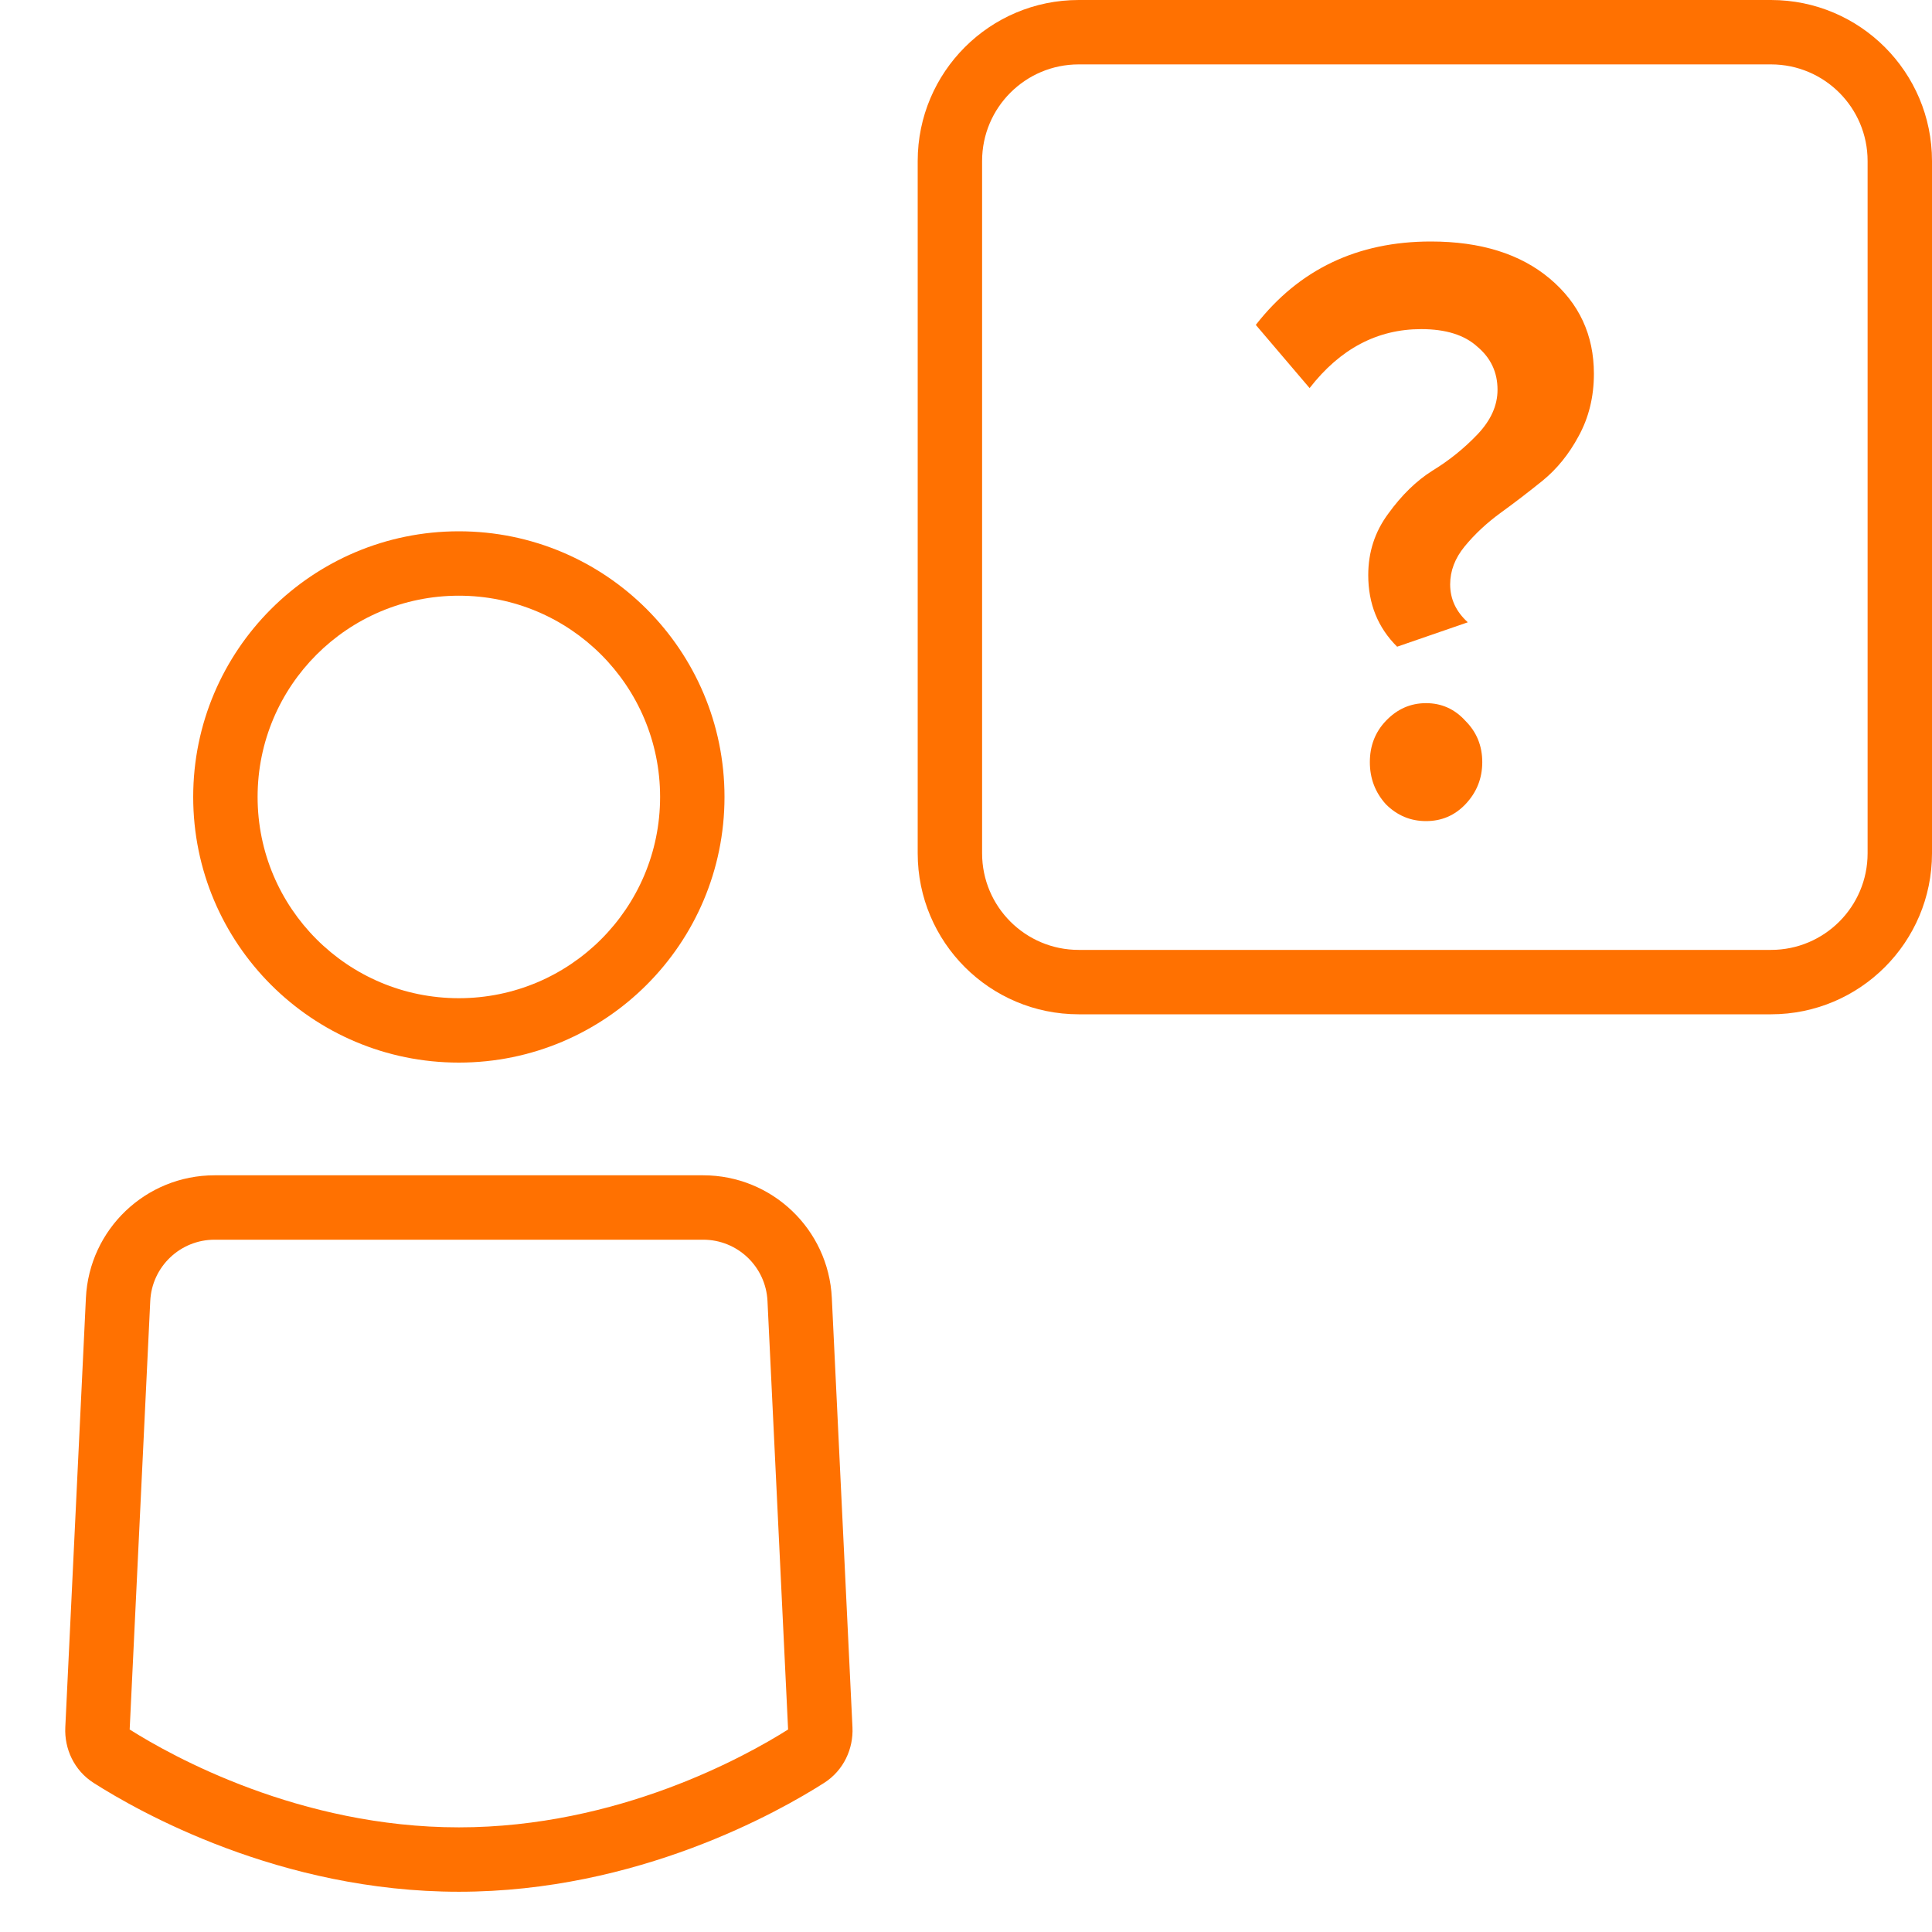 <svg xmlns="http://www.w3.org/2000/svg" width="60" height="60" viewBox="0 0 60 60" fill="none"><path fill-rule="evenodd" clip-rule="evenodd" d="M55 2H33.5C31.843 2 30.5 3.343 30.5 5V26.5C30.5 28.157 31.843 29.5 33.5 29.5H55C56.657 29.5 58 28.157 58 26.5V5C58 3.343 56.657 2 55 2ZM33.5 0C30.739 0 28.5 2.239 28.5 5V26.5C28.5 29.261 30.739 31.5 33.5 31.5H55C57.761 31.5 60 29.261 60 26.5V5C60 2.239 57.761 0 55 0H33.5Z" fill="#FF7101"></path><path d="M43.389 20.084C42.791 19.491 42.492 18.75 42.492 17.86C42.492 17.145 42.7 16.509 43.115 15.951C43.531 15.375 43.988 14.93 44.487 14.616C45.002 14.302 45.468 13.927 45.884 13.491C46.299 13.055 46.507 12.593 46.507 12.105C46.507 11.564 46.299 11.119 45.884 10.77C45.485 10.404 44.903 10.221 44.138 10.221C42.774 10.221 41.619 10.831 40.671 12.052L39 10.09C40.347 8.363 42.159 7.5 44.437 7.5C45.983 7.5 47.214 7.884 48.128 8.651C49.043 9.419 49.5 10.404 49.5 11.608C49.5 12.323 49.342 12.968 49.026 13.544C48.727 14.102 48.353 14.564 47.904 14.93C47.471 15.279 47.039 15.611 46.607 15.924C46.175 16.238 45.8 16.587 45.485 16.971C45.185 17.337 45.036 17.73 45.036 18.148C45.036 18.602 45.218 18.994 45.584 19.326L43.389 20.084ZM45.51 24.977C45.177 25.326 44.77 25.5 44.287 25.5C43.805 25.5 43.389 25.326 43.04 24.977C42.708 24.61 42.542 24.174 42.542 23.669C42.542 23.163 42.708 22.735 43.04 22.387C43.389 22.02 43.805 21.837 44.287 21.837C44.77 21.837 45.177 22.02 45.51 22.387C45.859 22.735 46.033 23.163 46.033 23.669C46.033 24.174 45.859 24.61 45.51 24.977Z" fill="#FF7101"></path><path fill-rule="evenodd" clip-rule="evenodd" d="M2.668 40.308C2.771 38.176 4.529 36.5 6.664 36.5H21.838C23.972 36.5 25.731 38.176 25.833 40.308L26.474 53.642C26.506 54.307 26.203 54.981 25.593 55.37C24.197 56.26 19.808 58.75 14.251 58.75C8.693 58.75 4.305 56.26 2.908 55.37C2.298 54.981 1.996 54.307 2.028 53.642L2.668 40.308ZM6.664 38.5C5.596 38.5 4.717 39.338 4.666 40.404L4.027 53.711C5.341 54.542 9.308 56.75 14.251 56.75C19.194 56.75 23.16 54.542 24.475 53.711L23.835 40.404C23.784 39.338 22.905 38.5 21.838 38.5H6.664Z" fill="#FF7101"></path><path fill-rule="evenodd" clip-rule="evenodd" d="M14.25 31C17.702 31 20.5 28.202 20.5 24.75C20.5 21.298 17.702 18.5 14.25 18.5C10.798 18.5 8 21.298 8 24.75C8 28.202 10.798 31 14.25 31ZM14.25 33C18.806 33 22.5 29.306 22.5 24.75C22.5 20.194 18.806 16.5 14.25 16.5C9.694 16.5 6 20.194 6 24.75C6 29.306 9.694 33 14.25 33Z" fill="#FF7101"></path></svg>